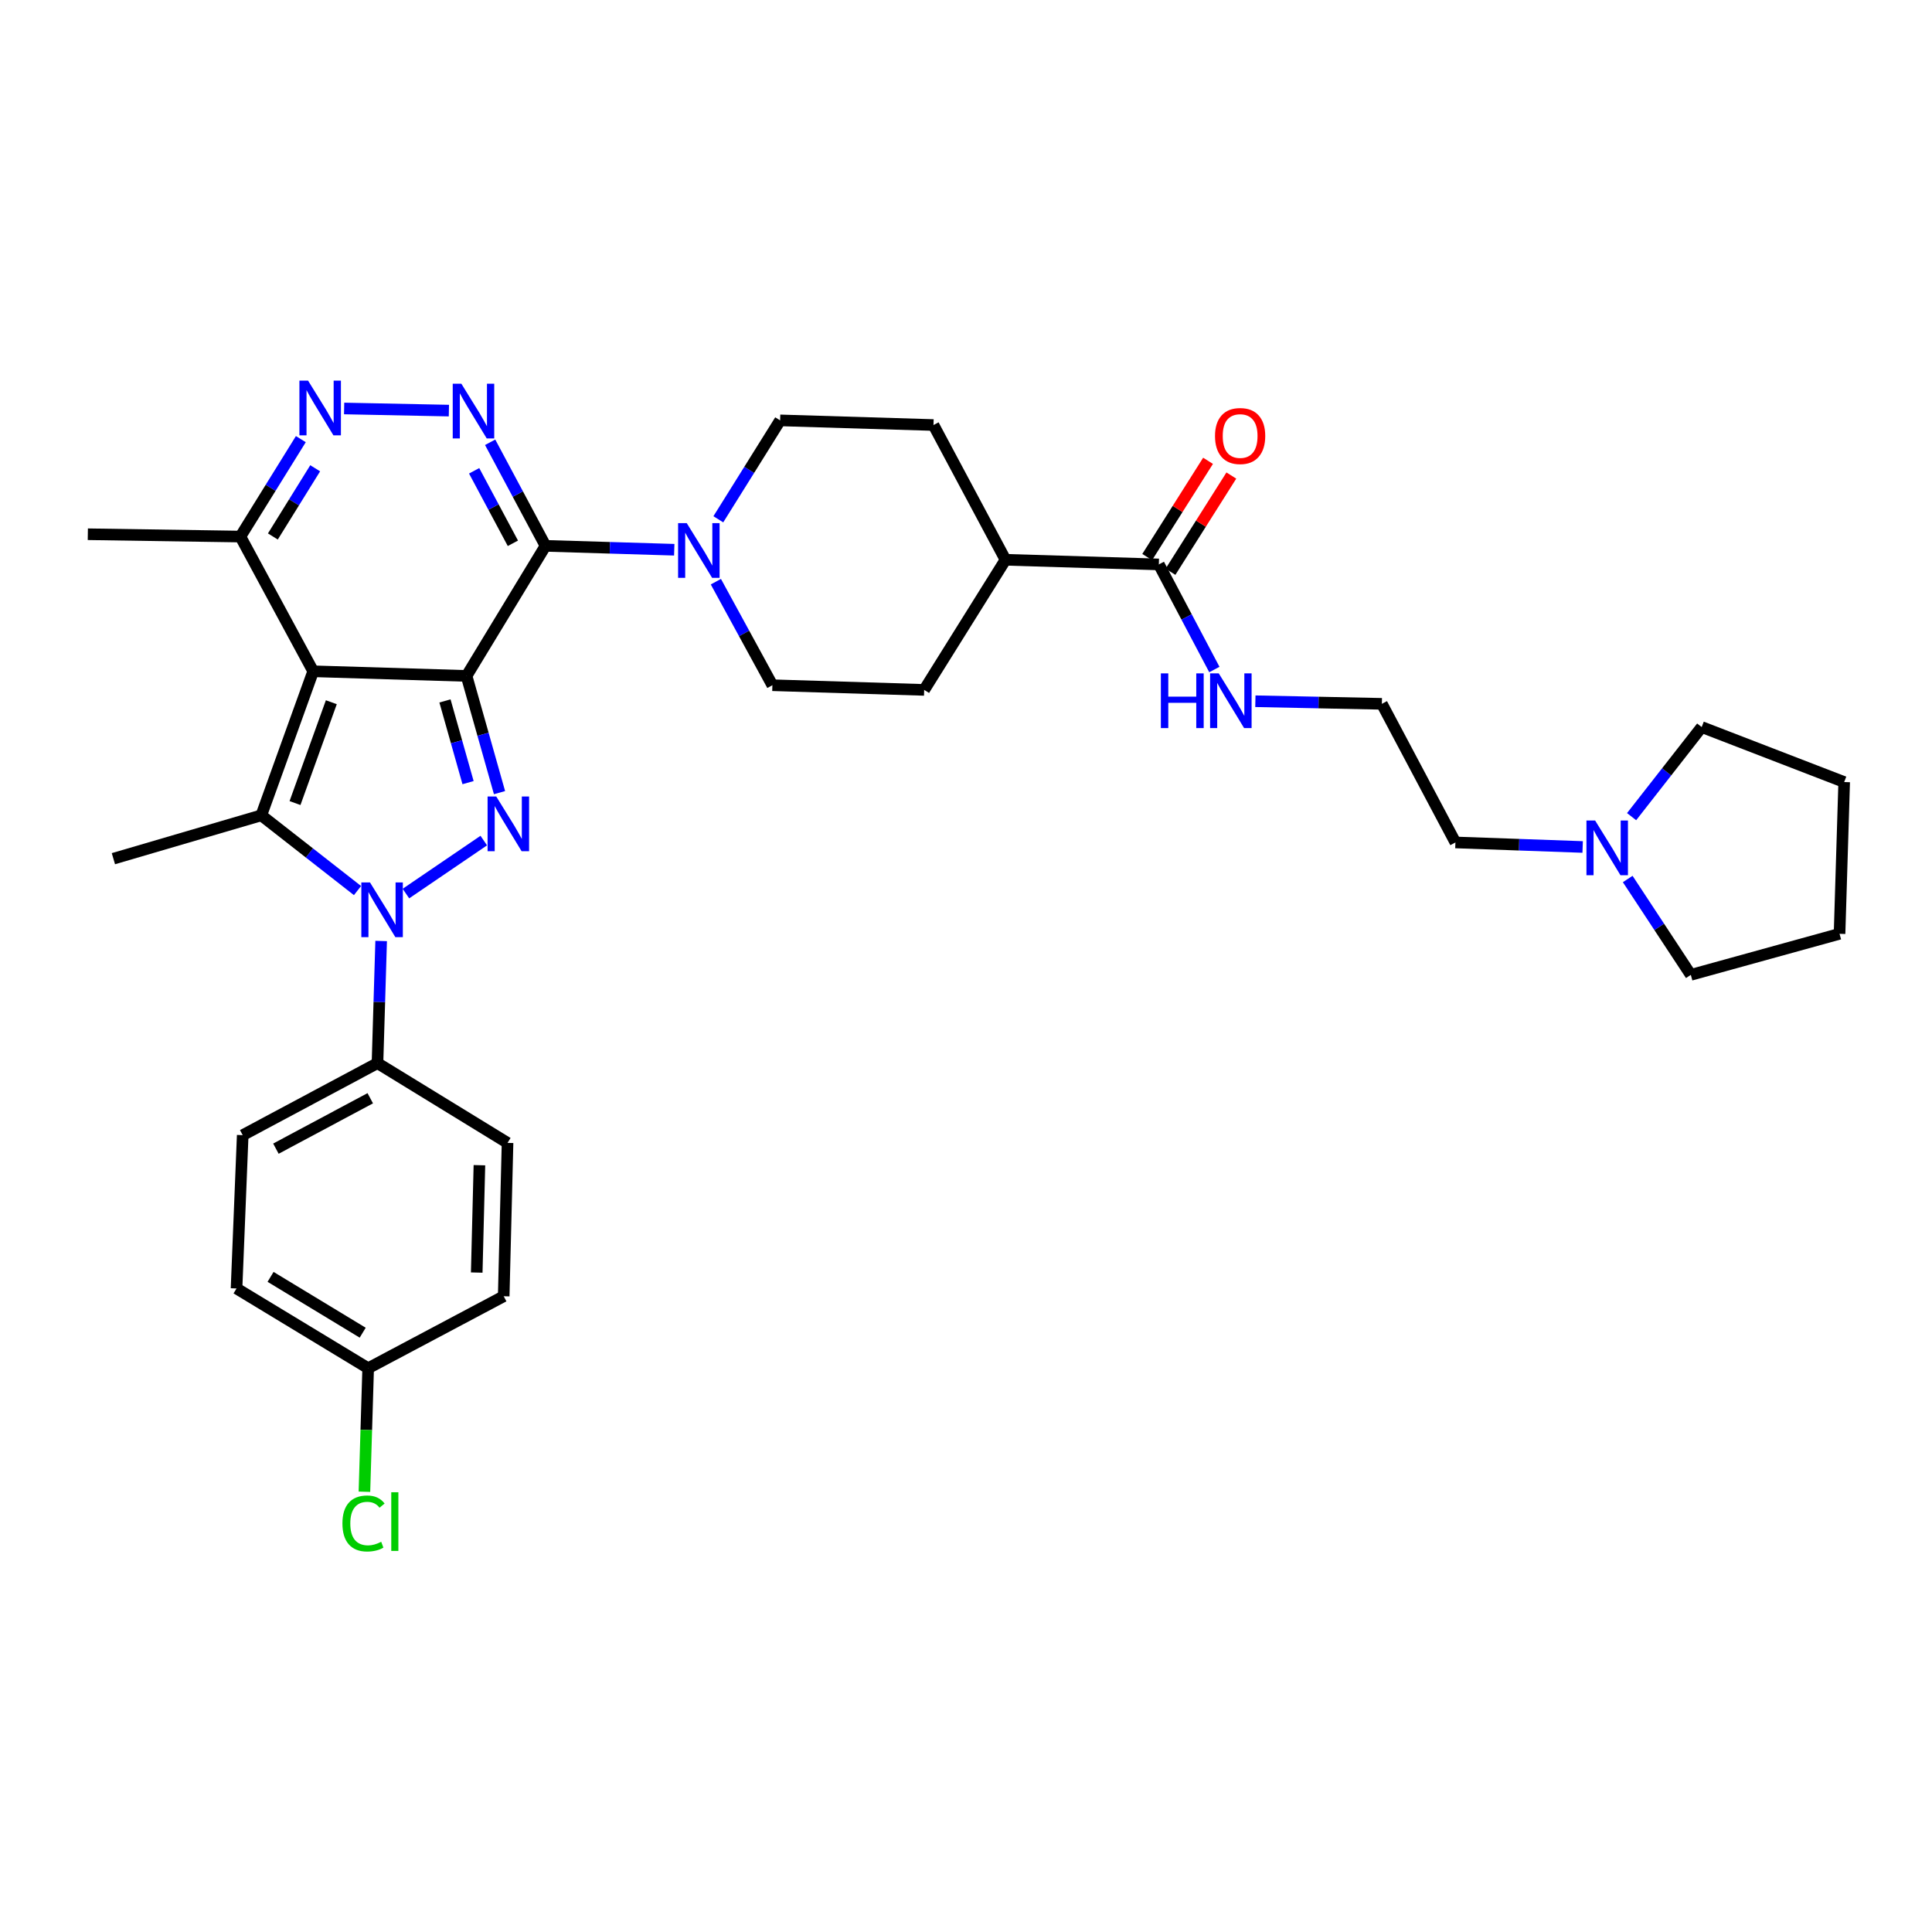 <?xml version='1.0' encoding='iso-8859-1'?>
<svg version='1.1' baseProfile='full'
              xmlns='http://www.w3.org/2000/svg'
                      xmlns:rdkit='http://www.rdkit.org/xml'
                      xmlns:xlink='http://www.w3.org/1999/xlink'
                  xml:space='preserve'
width='1000px' height='1000px' viewBox='0 0 1000 1000'>
<!-- END OF HEADER -->
<rect style='opacity:1.0;fill:#FFFFFF;stroke:none' width='1000' height='1000' x='0' y='0'> </rect>
<path class='bond-0' d='M 241.481,349.855 L 162.102,347.453' style='fill:none;fill-rule:evenodd;stroke:#000000;stroke-width:6px;stroke-linecap:butt;stroke-linejoin:miter;stroke-opacity:1' />
<path class='bond-1' d='M 241.481,349.855 L 250.017,380.063' style='fill:none;fill-rule:evenodd;stroke:#000000;stroke-width:6px;stroke-linecap:butt;stroke-linejoin:miter;stroke-opacity:1' />
<path class='bond-1' d='M 250.017,380.063 L 258.552,410.271' style='fill:none;fill-rule:evenodd;stroke:#0000FF;stroke-width:6px;stroke-linecap:butt;stroke-linejoin:miter;stroke-opacity:1' />
<path class='bond-1' d='M 230.315,362.795 L 236.29,383.941' style='fill:none;fill-rule:evenodd;stroke:#000000;stroke-width:6px;stroke-linecap:butt;stroke-linejoin:miter;stroke-opacity:1' />
<path class='bond-1' d='M 236.29,383.941 L 242.265,405.087' style='fill:none;fill-rule:evenodd;stroke:#0000FF;stroke-width:6px;stroke-linecap:butt;stroke-linejoin:miter;stroke-opacity:1' />
<path class='bond-2' d='M 241.481,349.855 L 282.348,282.529' style='fill:none;fill-rule:evenodd;stroke:#000000;stroke-width:6px;stroke-linecap:butt;stroke-linejoin:miter;stroke-opacity:1' />
<path class='bond-4' d='M 162.102,347.453 L 135.246,422.014' style='fill:none;fill-rule:evenodd;stroke:#000000;stroke-width:6px;stroke-linecap:butt;stroke-linejoin:miter;stroke-opacity:1' />
<path class='bond-4' d='M 171.494,363.471 L 152.695,415.664' style='fill:none;fill-rule:evenodd;stroke:#000000;stroke-width:6px;stroke-linecap:butt;stroke-linejoin:miter;stroke-opacity:1' />
<path class='bond-8' d='M 162.102,347.453 L 124.422,277.726' style='fill:none;fill-rule:evenodd;stroke:#000000;stroke-width:6px;stroke-linecap:butt;stroke-linejoin:miter;stroke-opacity:1' />
<path class='bond-3' d='M 250.399,435.078 L 210.102,462.513' style='fill:none;fill-rule:evenodd;stroke:#0000FF;stroke-width:6px;stroke-linecap:butt;stroke-linejoin:miter;stroke-opacity:1' />
<path class='bond-5' d='M 282.348,282.529 L 268.022,255.726' style='fill:none;fill-rule:evenodd;stroke:#000000;stroke-width:6px;stroke-linecap:butt;stroke-linejoin:miter;stroke-opacity:1' />
<path class='bond-5' d='M 268.022,255.726 L 253.696,228.923' style='fill:none;fill-rule:evenodd;stroke:#0000FF;stroke-width:6px;stroke-linecap:butt;stroke-linejoin:miter;stroke-opacity:1' />
<path class='bond-5' d='M 265.47,281.211 L 255.442,262.449' style='fill:none;fill-rule:evenodd;stroke:#000000;stroke-width:6px;stroke-linecap:butt;stroke-linejoin:miter;stroke-opacity:1' />
<path class='bond-5' d='M 255.442,262.449 L 245.414,243.687' style='fill:none;fill-rule:evenodd;stroke:#0000FF;stroke-width:6px;stroke-linecap:butt;stroke-linejoin:miter;stroke-opacity:1' />
<path class='bond-7' d='M 282.348,282.529 L 315.67,283.537' style='fill:none;fill-rule:evenodd;stroke:#000000;stroke-width:6px;stroke-linecap:butt;stroke-linejoin:miter;stroke-opacity:1' />
<path class='bond-7' d='M 315.67,283.537 L 348.993,284.545' style='fill:none;fill-rule:evenodd;stroke:#0000FF;stroke-width:6px;stroke-linecap:butt;stroke-linejoin:miter;stroke-opacity:1' />
<path class='bond-10' d='M 197.285,487.053 L 196.335,518.666' style='fill:none;fill-rule:evenodd;stroke:#0000FF;stroke-width:6px;stroke-linecap:butt;stroke-linejoin:miter;stroke-opacity:1' />
<path class='bond-10' d='M 196.335,518.666 L 195.385,550.279' style='fill:none;fill-rule:evenodd;stroke:#000000;stroke-width:6px;stroke-linecap:butt;stroke-linejoin:miter;stroke-opacity:1' />
<path class='bond-34' d='M 185.046,460.958 L 160.146,441.486' style='fill:none;fill-rule:evenodd;stroke:#0000FF;stroke-width:6px;stroke-linecap:butt;stroke-linejoin:miter;stroke-opacity:1' />
<path class='bond-34' d='M 160.146,441.486 L 135.246,422.014' style='fill:none;fill-rule:evenodd;stroke:#000000;stroke-width:6px;stroke-linecap:butt;stroke-linejoin:miter;stroke-opacity:1' />
<path class='bond-21' d='M 135.246,422.014 L 58.696,444.456' style='fill:none;fill-rule:evenodd;stroke:#000000;stroke-width:6px;stroke-linecap:butt;stroke-linejoin:miter;stroke-opacity:1' />
<path class='bond-6' d='M 232.347,212.528 L 178.122,211.428' style='fill:none;fill-rule:evenodd;stroke:#0000FF;stroke-width:6px;stroke-linecap:butt;stroke-linejoin:miter;stroke-opacity:1' />
<path class='bond-33' d='M 155.714,227.295 L 140.068,252.511' style='fill:none;fill-rule:evenodd;stroke:#0000FF;stroke-width:6px;stroke-linecap:butt;stroke-linejoin:miter;stroke-opacity:1' />
<path class='bond-33' d='M 140.068,252.511 L 124.422,277.726' style='fill:none;fill-rule:evenodd;stroke:#000000;stroke-width:6px;stroke-linecap:butt;stroke-linejoin:miter;stroke-opacity:1' />
<path class='bond-33' d='M 163.141,242.38 L 152.188,260.031' style='fill:none;fill-rule:evenodd;stroke:#0000FF;stroke-width:6px;stroke-linecap:butt;stroke-linejoin:miter;stroke-opacity:1' />
<path class='bond-33' d='M 152.188,260.031 L 141.236,277.682' style='fill:none;fill-rule:evenodd;stroke:#000000;stroke-width:6px;stroke-linecap:butt;stroke-linejoin:miter;stroke-opacity:1' />
<path class='bond-12' d='M 370.532,301.076 L 385.16,327.874' style='fill:none;fill-rule:evenodd;stroke:#0000FF;stroke-width:6px;stroke-linecap:butt;stroke-linejoin:miter;stroke-opacity:1' />
<path class='bond-12' d='M 385.16,327.874 L 399.788,354.673' style='fill:none;fill-rule:evenodd;stroke:#000000;stroke-width:6px;stroke-linecap:butt;stroke-linejoin:miter;stroke-opacity:1' />
<path class='bond-13' d='M 371.805,268.785 L 387.797,243.186' style='fill:none;fill-rule:evenodd;stroke:#0000FF;stroke-width:6px;stroke-linecap:butt;stroke-linejoin:miter;stroke-opacity:1' />
<path class='bond-13' d='M 387.797,243.186 L 403.789,217.588' style='fill:none;fill-rule:evenodd;stroke:#000000;stroke-width:6px;stroke-linecap:butt;stroke-linejoin:miter;stroke-opacity:1' />
<path class='bond-30' d='M 124.422,277.726 L 45.455,276.522' style='fill:none;fill-rule:evenodd;stroke:#000000;stroke-width:6px;stroke-linecap:butt;stroke-linejoin:miter;stroke-opacity:1' />
<path class='bond-9' d='M 599.816,292.141 L 520.437,289.74' style='fill:none;fill-rule:evenodd;stroke:#000000;stroke-width:6px;stroke-linecap:butt;stroke-linejoin:miter;stroke-opacity:1' />
<path class='bond-15' d='M 605.844,295.952 L 621.592,271.046' style='fill:none;fill-rule:evenodd;stroke:#000000;stroke-width:6px;stroke-linecap:butt;stroke-linejoin:miter;stroke-opacity:1' />
<path class='bond-15' d='M 621.592,271.046 L 637.339,246.139' style='fill:none;fill-rule:evenodd;stroke:#FF0000;stroke-width:6px;stroke-linecap:butt;stroke-linejoin:miter;stroke-opacity:1' />
<path class='bond-15' d='M 593.788,288.33 L 609.535,263.423' style='fill:none;fill-rule:evenodd;stroke:#000000;stroke-width:6px;stroke-linecap:butt;stroke-linejoin:miter;stroke-opacity:1' />
<path class='bond-15' d='M 609.535,263.423 L 625.282,238.516' style='fill:none;fill-rule:evenodd;stroke:#FF0000;stroke-width:6px;stroke-linecap:butt;stroke-linejoin:miter;stroke-opacity:1' />
<path class='bond-16' d='M 599.816,292.141 L 614.184,319.343' style='fill:none;fill-rule:evenodd;stroke:#000000;stroke-width:6px;stroke-linecap:butt;stroke-linejoin:miter;stroke-opacity:1' />
<path class='bond-16' d='M 614.184,319.343 L 628.552,346.545' style='fill:none;fill-rule:evenodd;stroke:#0000FF;stroke-width:6px;stroke-linecap:butt;stroke-linejoin:miter;stroke-opacity:1' />
<path class='bond-19' d='M 195.385,550.279 L 125.626,587.556' style='fill:none;fill-rule:evenodd;stroke:#000000;stroke-width:6px;stroke-linecap:butt;stroke-linejoin:miter;stroke-opacity:1' />
<path class='bond-19' d='M 191.644,568.451 L 142.812,594.545' style='fill:none;fill-rule:evenodd;stroke:#000000;stroke-width:6px;stroke-linecap:butt;stroke-linejoin:miter;stroke-opacity:1' />
<path class='bond-20' d='M 195.385,550.279 L 262.703,591.558' style='fill:none;fill-rule:evenodd;stroke:#000000;stroke-width:6px;stroke-linecap:butt;stroke-linejoin:miter;stroke-opacity:1' />
<path class='bond-11' d='M 819.178,438.394 L 786.249,437.221' style='fill:none;fill-rule:evenodd;stroke:#0000FF;stroke-width:6px;stroke-linecap:butt;stroke-linejoin:miter;stroke-opacity:1' />
<path class='bond-11' d='M 786.249,437.221 L 753.32,436.049' style='fill:none;fill-rule:evenodd;stroke:#000000;stroke-width:6px;stroke-linecap:butt;stroke-linejoin:miter;stroke-opacity:1' />
<path class='bond-28' d='M 842.502,454.974 L 858.834,479.78' style='fill:none;fill-rule:evenodd;stroke:#0000FF;stroke-width:6px;stroke-linecap:butt;stroke-linejoin:miter;stroke-opacity:1' />
<path class='bond-28' d='M 858.834,479.78 L 875.166,504.587' style='fill:none;fill-rule:evenodd;stroke:#000000;stroke-width:6px;stroke-linecap:butt;stroke-linejoin:miter;stroke-opacity:1' />
<path class='bond-29' d='M 844.512,422.701 L 862.653,399.512' style='fill:none;fill-rule:evenodd;stroke:#0000FF;stroke-width:6px;stroke-linecap:butt;stroke-linejoin:miter;stroke-opacity:1' />
<path class='bond-29' d='M 862.653,399.512 L 880.793,376.322' style='fill:none;fill-rule:evenodd;stroke:#000000;stroke-width:6px;stroke-linecap:butt;stroke-linejoin:miter;stroke-opacity:1' />
<path class='bond-18' d='M 399.788,354.673 L 478.35,357.09' style='fill:none;fill-rule:evenodd;stroke:#000000;stroke-width:6px;stroke-linecap:butt;stroke-linejoin:miter;stroke-opacity:1' />
<path class='bond-17' d='M 403.789,217.588 L 483.169,219.997' style='fill:none;fill-rule:evenodd;stroke:#000000;stroke-width:6px;stroke-linecap:butt;stroke-linejoin:miter;stroke-opacity:1' />
<path class='bond-14' d='M 520.437,289.74 L 483.169,219.997' style='fill:none;fill-rule:evenodd;stroke:#000000;stroke-width:6px;stroke-linecap:butt;stroke-linejoin:miter;stroke-opacity:1' />
<path class='bond-35' d='M 520.437,289.74 L 478.35,357.09' style='fill:none;fill-rule:evenodd;stroke:#000000;stroke-width:6px;stroke-linecap:butt;stroke-linejoin:miter;stroke-opacity:1' />
<path class='bond-26' d='M 649.779,362.96 L 682.515,363.63' style='fill:none;fill-rule:evenodd;stroke:#0000FF;stroke-width:6px;stroke-linecap:butt;stroke-linejoin:miter;stroke-opacity:1' />
<path class='bond-26' d='M 682.515,363.63 L 715.251,364.301' style='fill:none;fill-rule:evenodd;stroke:#000000;stroke-width:6px;stroke-linecap:butt;stroke-linejoin:miter;stroke-opacity:1' />
<path class='bond-24' d='M 125.626,587.556 L 122.432,666.911' style='fill:none;fill-rule:evenodd;stroke:#000000;stroke-width:6px;stroke-linecap:butt;stroke-linejoin:miter;stroke-opacity:1' />
<path class='bond-23' d='M 262.703,591.558 L 260.714,670.937' style='fill:none;fill-rule:evenodd;stroke:#000000;stroke-width:6px;stroke-linecap:butt;stroke-linejoin:miter;stroke-opacity:1' />
<path class='bond-23' d='M 248.145,603.107 L 246.753,658.673' style='fill:none;fill-rule:evenodd;stroke:#000000;stroke-width:6px;stroke-linecap:butt;stroke-linejoin:miter;stroke-opacity:1' />
<path class='bond-22' d='M 190.559,708.189 L 260.714,670.937' style='fill:none;fill-rule:evenodd;stroke:#000000;stroke-width:6px;stroke-linecap:butt;stroke-linejoin:miter;stroke-opacity:1' />
<path class='bond-25' d='M 190.559,708.189 L 189.592,740.156' style='fill:none;fill-rule:evenodd;stroke:#000000;stroke-width:6px;stroke-linecap:butt;stroke-linejoin:miter;stroke-opacity:1' />
<path class='bond-25' d='M 189.592,740.156 L 188.625,772.123' style='fill:none;fill-rule:evenodd;stroke:#00CC00;stroke-width:6px;stroke-linecap:butt;stroke-linejoin:miter;stroke-opacity:1' />
<path class='bond-36' d='M 190.559,708.189 L 122.432,666.911' style='fill:none;fill-rule:evenodd;stroke:#000000;stroke-width:6px;stroke-linecap:butt;stroke-linejoin:miter;stroke-opacity:1' />
<path class='bond-36' d='M 187.732,689.798 L 140.043,660.903' style='fill:none;fill-rule:evenodd;stroke:#000000;stroke-width:6px;stroke-linecap:butt;stroke-linejoin:miter;stroke-opacity:1' />
<path class='bond-27' d='M 715.251,364.301 L 753.32,436.049' style='fill:none;fill-rule:evenodd;stroke:#000000;stroke-width:6px;stroke-linecap:butt;stroke-linejoin:miter;stroke-opacity:1' />
<path class='bond-31' d='M 875.166,504.587 L 952.144,483.334' style='fill:none;fill-rule:evenodd;stroke:#000000;stroke-width:6px;stroke-linecap:butt;stroke-linejoin:miter;stroke-opacity:1' />
<path class='bond-32' d='M 880.793,376.322 L 954.545,404.787' style='fill:none;fill-rule:evenodd;stroke:#000000;stroke-width:6px;stroke-linecap:butt;stroke-linejoin:miter;stroke-opacity:1' />
<path class='bond-37' d='M 952.144,483.334 L 954.545,404.787' style='fill:none;fill-rule:evenodd;stroke:#000000;stroke-width:6px;stroke-linecap:butt;stroke-linejoin:miter;stroke-opacity:1' />
<path  class='atom-2' d='M 256.855 412.26
L 266.135 427.26
Q 267.055 428.74, 268.535 431.42
Q 270.015 434.1, 270.095 434.26
L 270.095 412.26
L 273.855 412.26
L 273.855 440.58
L 269.975 440.58
L 260.015 424.18
Q 258.855 422.26, 257.615 420.06
Q 256.415 417.86, 256.055 417.18
L 256.055 440.58
L 252.375 440.58
L 252.375 412.26
L 256.855 412.26
' fill='#0000FF'/>
<path  class='atom-4' d='M 191.51 456.748
L 200.79 471.748
Q 201.71 473.228, 203.19 475.908
Q 204.67 478.588, 204.75 478.748
L 204.75 456.748
L 208.51 456.748
L 208.51 485.068
L 204.63 485.068
L 194.67 468.668
Q 193.51 466.748, 192.27 464.548
Q 191.07 462.348, 190.71 461.668
L 190.71 485.068
L 187.03 485.068
L 187.03 456.748
L 191.51 456.748
' fill='#0000FF'/>
<path  class='atom-6' d='M 238.811 198.626
L 248.091 213.626
Q 249.011 215.106, 250.491 217.786
Q 251.971 220.466, 252.051 220.626
L 252.051 198.626
L 255.811 198.626
L 255.811 226.946
L 251.931 226.946
L 241.971 210.546
Q 240.811 208.626, 239.571 206.426
Q 238.371 204.226, 238.011 203.546
L 238.011 226.946
L 234.331 226.946
L 234.331 198.626
L 238.811 198.626
' fill='#0000FF'/>
<path  class='atom-7' d='M 159.456 197.017
L 168.736 212.017
Q 169.656 213.497, 171.136 216.177
Q 172.616 218.857, 172.696 219.017
L 172.696 197.017
L 176.456 197.017
L 176.456 225.337
L 172.576 225.337
L 162.616 208.937
Q 161.456 207.017, 160.216 204.817
Q 159.016 202.617, 158.656 201.937
L 158.656 225.337
L 154.976 225.337
L 154.976 197.017
L 159.456 197.017
' fill='#0000FF'/>
<path  class='atom-8' d='M 355.459 270.77
L 364.739 285.77
Q 365.659 287.25, 367.139 289.93
Q 368.619 292.61, 368.699 292.77
L 368.699 270.77
L 372.459 270.77
L 372.459 299.09
L 368.579 299.09
L 358.619 282.69
Q 357.459 280.77, 356.219 278.57
Q 355.019 276.37, 354.659 275.69
L 354.659 299.09
L 350.979 299.09
L 350.979 270.77
L 355.459 270.77
' fill='#0000FF'/>
<path  class='atom-12' d='M 825.623 424.686
L 834.903 439.686
Q 835.823 441.166, 837.303 443.846
Q 838.783 446.526, 838.863 446.686
L 838.863 424.686
L 842.623 424.686
L 842.623 453.006
L 838.743 453.006
L 828.783 436.606
Q 827.623 434.686, 826.383 432.486
Q 825.183 430.286, 824.823 429.606
L 824.823 453.006
L 821.143 453.006
L 821.143 424.686
L 825.623 424.686
' fill='#0000FF'/>
<path  class='atom-16' d='M 628.887 225.679
Q 628.887 218.879, 632.247 215.079
Q 635.607 211.279, 641.887 211.279
Q 648.167 211.279, 651.527 215.079
Q 654.887 218.879, 654.887 225.679
Q 654.887 232.559, 651.487 236.479
Q 648.087 240.359, 641.887 240.359
Q 635.647 240.359, 632.247 236.479
Q 628.887 232.599, 628.887 225.679
M 641.887 237.159
Q 646.207 237.159, 648.527 234.279
Q 650.887 231.359, 650.887 225.679
Q 650.887 220.119, 648.527 217.319
Q 646.207 214.479, 641.887 214.479
Q 637.567 214.479, 635.207 217.279
Q 632.887 220.079, 632.887 225.679
Q 632.887 231.399, 635.207 234.279
Q 637.567 237.159, 641.887 237.159
' fill='#FF0000'/>
<path  class='atom-17' d='M 600.865 348.54
L 604.705 348.54
L 604.705 360.58
L 619.185 360.58
L 619.185 348.54
L 623.025 348.54
L 623.025 376.86
L 619.185 376.86
L 619.185 363.78
L 604.705 363.78
L 604.705 376.86
L 600.865 376.86
L 600.865 348.54
' fill='#0000FF'/>
<path  class='atom-17' d='M 630.825 348.54
L 640.105 363.54
Q 641.025 365.02, 642.505 367.7
Q 643.985 370.38, 644.065 370.54
L 644.065 348.54
L 647.825 348.54
L 647.825 376.86
L 643.945 376.86
L 633.985 360.46
Q 632.825 358.54, 631.585 356.34
Q 630.385 354.14, 630.025 353.46
L 630.025 376.86
L 626.345 376.86
L 626.345 348.54
L 630.825 348.54
' fill='#0000FF'/>
<path  class='atom-26' d='M 177.238 788.548
Q 177.238 781.508, 180.518 777.828
Q 183.838 774.108, 190.118 774.108
Q 195.958 774.108, 199.078 778.228
L 196.438 780.388
Q 194.158 777.388, 190.118 777.388
Q 185.838 777.388, 183.558 780.268
Q 181.318 783.108, 181.318 788.548
Q 181.318 794.148, 183.638 797.028
Q 185.998 799.908, 190.558 799.908
Q 193.678 799.908, 197.318 798.028
L 198.438 801.028
Q 196.958 801.988, 194.718 802.548
Q 192.478 803.108, 189.998 803.108
Q 183.838 803.108, 180.518 799.348
Q 177.238 795.588, 177.238 788.548
' fill='#00CC00'/>
<path  class='atom-26' d='M 202.518 772.388
L 206.198 772.388
L 206.198 802.748
L 202.518 802.748
L 202.518 772.388
' fill='#00CC00'/>
</svg>
